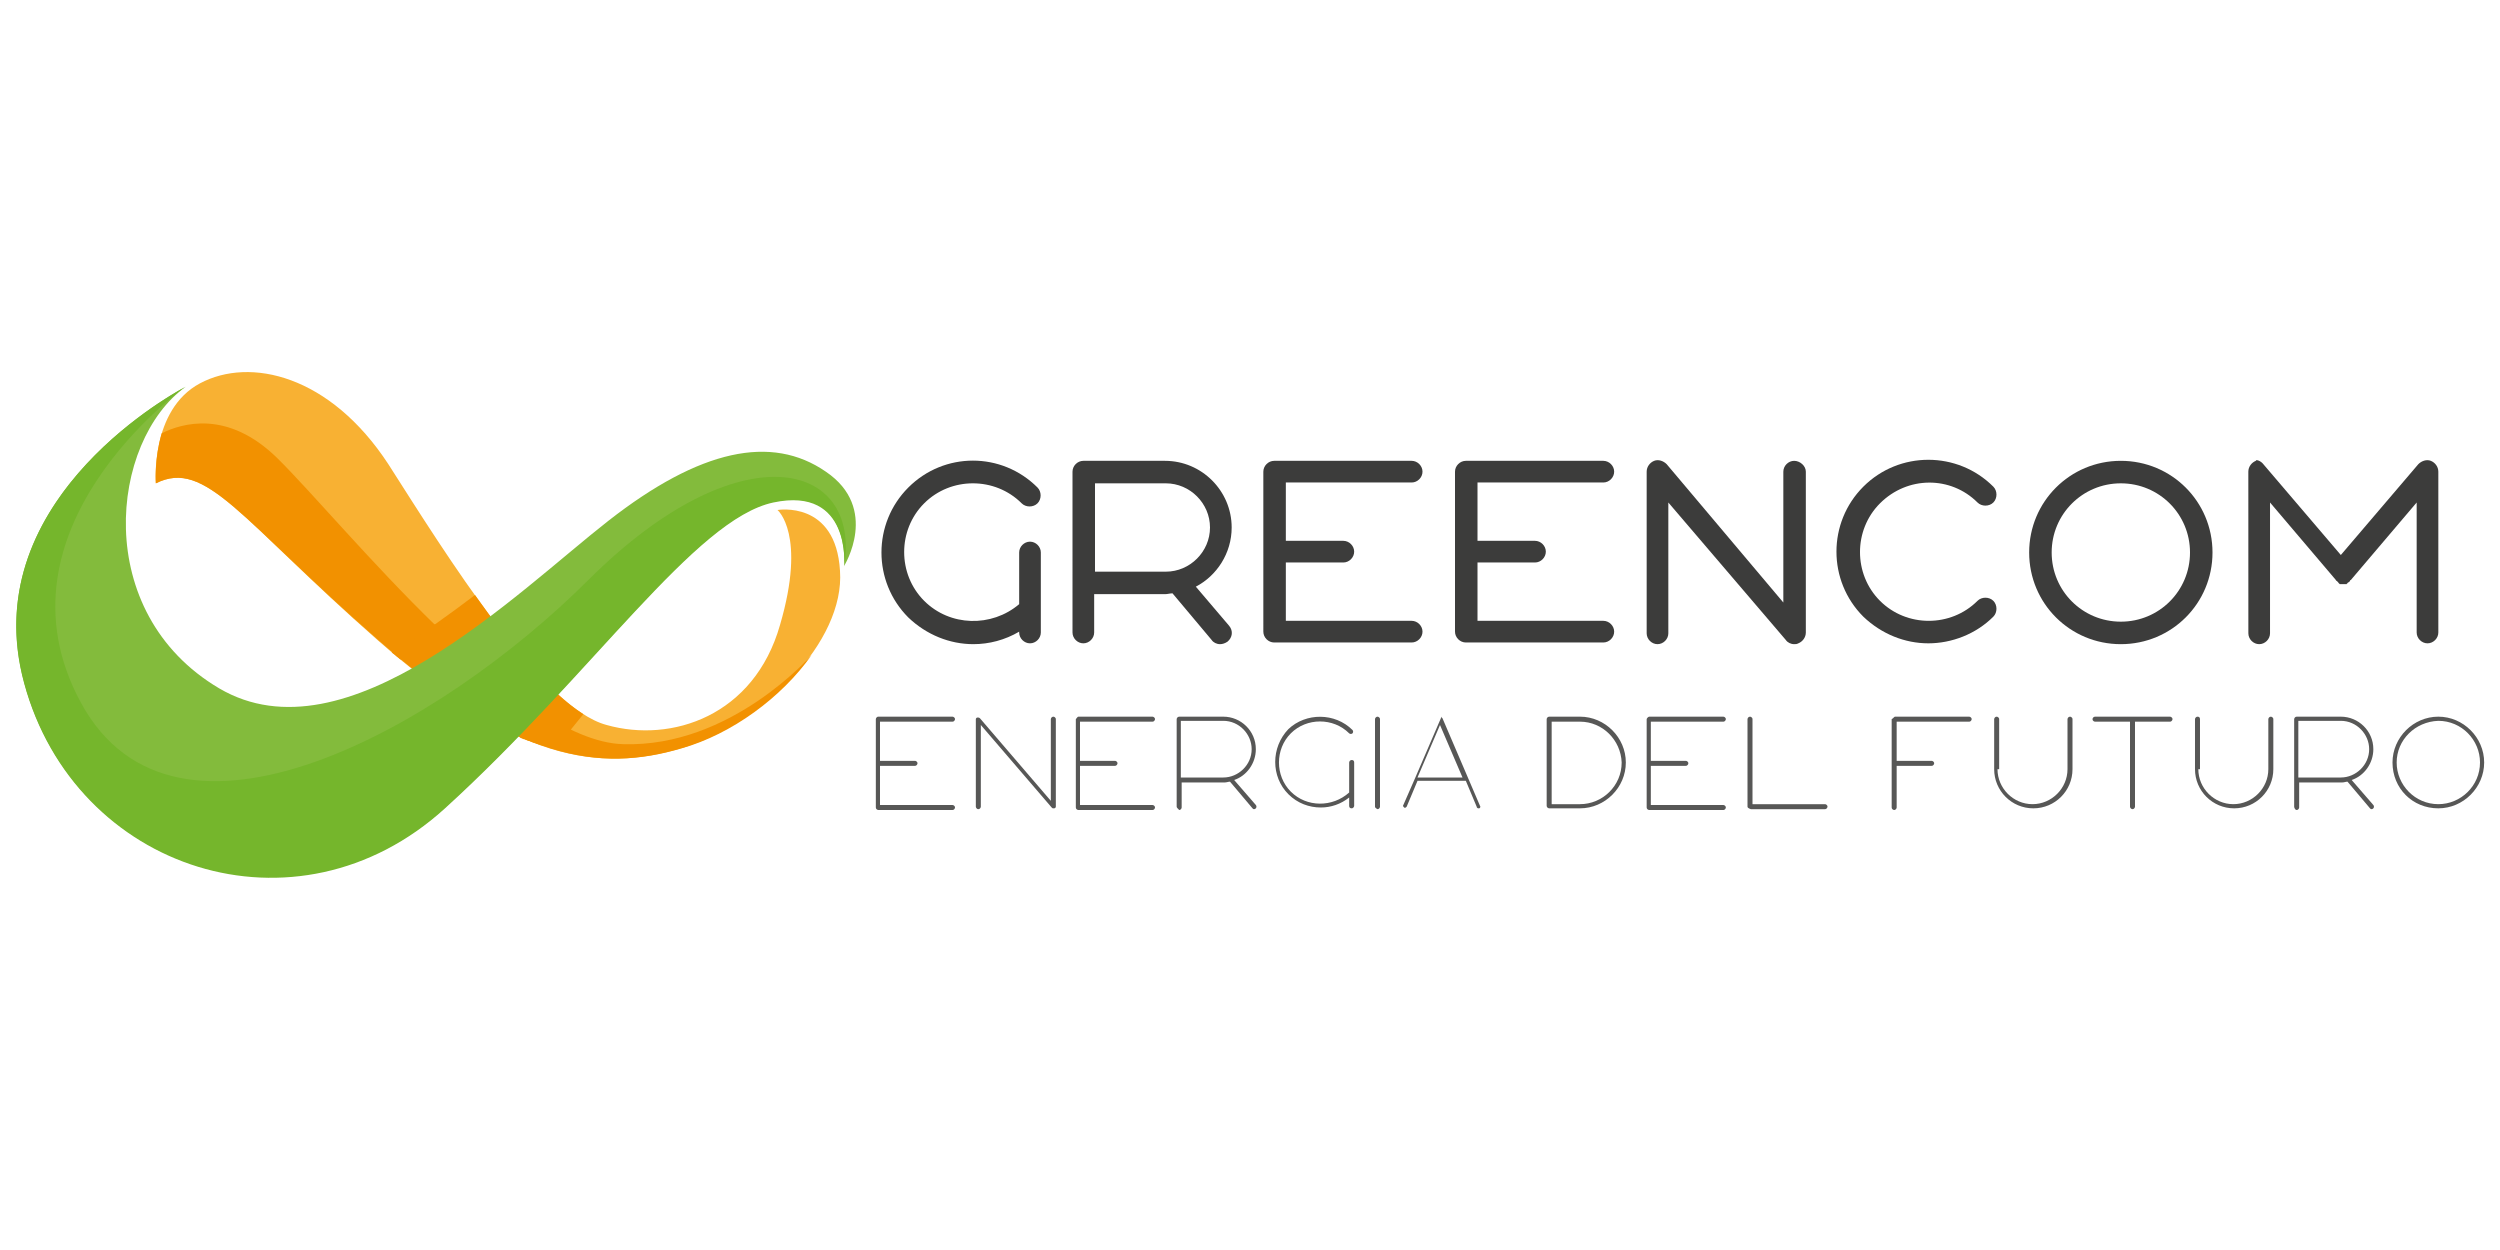 <?xml version="1.0" encoding="UTF-8"?> <!-- Generator: Adobe Illustrator 23.1.0, SVG Export Plug-In . SVG Version: 6.00 Build 0) --> <svg xmlns="http://www.w3.org/2000/svg" xmlns:xlink="http://www.w3.org/1999/xlink" version="1.1" id="Livello_1" x="0px" y="0px" viewBox="0 0 300 150" style="enable-background:new 0 0 300 150;" xml:space="preserve"> <style type="text/css"> .st0{fill-rule:evenodd;clip-rule:evenodd;fill:#F8B133;} .st1{fill-rule:evenodd;clip-rule:evenodd;fill:#F29100;} .st2{fill-rule:evenodd;clip-rule:evenodd;fill:#83BB3C;} .st3{fill-rule:evenodd;clip-rule:evenodd;fill:#75B62C;} .st4{fill:#3C3C3B;} .st5{fill:#575756;} </style> <g> <g> <path class="st0" d="M18.7,58c0,0-0.7-8.8,5.3-12c6-3.2,15.6-1,22.6,9.7C53.5,66.5,64.9,84.9,72.8,87c7.8,2.2,17.7-1.1,20.8-12 c3.2-10.9-0.3-13.8-0.3-13.8s7-1.2,7.5,7.3c0.6,8.5-9.3,18.4-19.1,21.3c-9.8,2.9-19.9,1.5-36.4-13C28.8,62.3,24.7,55,18.7,58z"></path> <path class="st1" d="M18.7,58c0,0-0.2-2.9,0.7-6c2.4-1.2,7.9-2.9,13.9,3C41.4,63,61.9,89,74.8,89.3c12.9,0.4,22.5-10.6,22.6-10.7 c-3.6,5.1-9.6,9.5-15.6,11.2c-9.8,2.9-19.9,1.5-36.4-13C28.8,62.3,24.7,55,18.7,58z"></path> <path class="st1" d="M57,71.4c4.3,6.1,8.9,11.7,13,14.3l-3.4,4.2c-5.5-1.6-11.7-5.2-19.4-11.7C50.4,76.3,54.1,73.6,57,71.4z"></path> <path class="st1" d="M52.2,74.9c5.4,5.3,11.1,10.1,16.3,12.6l-2,2.4c-0.2-0.1-0.3-0.1-0.5-0.2c-0.1,0-0.2-0.1-0.3-0.1 c-0.3-0.1-0.7-0.2-1-0.3l-0.1,0c-0.2-0.1-0.3-0.1-0.5-0.2l-0.1,0c-0.2-0.1-0.3-0.1-0.5-0.2l-0.1,0c-0.2-0.1-0.3-0.1-0.5-0.2 l-0.1,0c-0.1-0.1-0.3-0.1-0.4-0.2l-0.1-0.1c-0.1-0.1-0.3-0.1-0.4-0.2l-0.1-0.1c-0.1-0.1-0.3-0.1-0.4-0.2l-0.1,0 c-0.4-0.2-0.7-0.3-1.1-0.5c-0.1,0-0.2-0.1-0.3-0.1l-0.2-0.1l-0.4-0.2c-0.1-0.1-0.3-0.2-0.5-0.2l-0.1-0.1c-0.2-0.1-0.3-0.2-0.5-0.3 l-0.1-0.1c-0.2-0.1-0.3-0.2-0.5-0.3l-0.1-0.1c-0.2-0.1-0.3-0.2-0.5-0.3l-0.2-0.1c-0.1-0.1-0.3-0.2-0.4-0.3l-0.2-0.1 c-0.2-0.1-0.3-0.2-0.5-0.3l-0.1-0.1c-0.2-0.1-0.4-0.2-0.5-0.4l-0.1-0.1c-0.2-0.1-0.4-0.2-0.5-0.4l0,0l-0.3-0.2l-0.3-0.2l-0.3-0.2 l-0.3-0.2l-0.3-0.2l0,0c-0.2-0.1-0.4-0.3-0.6-0.4l-0.1-0.1c-0.2-0.1-0.3-0.3-0.5-0.4l-0.2-0.1c-0.2-0.1-0.3-0.3-0.5-0.4l-0.2-0.1 c-0.2-0.1-0.4-0.3-0.5-0.4l-0.2-0.1c-0.2-0.1-0.4-0.3-0.5-0.4l-0.1-0.1c-0.2-0.2-0.4-0.3-0.6-0.5l-0.1-0.1 c-0.2-0.2-0.4-0.3-0.6-0.5L48,79.1c-0.2-0.2-0.4-0.3-0.6-0.5l0,0l-0.4-0.3C48.7,77.3,50.5,76.1,52.2,74.9z"></path> <path class="st2" d="M22.3,46.4c0,0-25.5,13.1-19.4,35.5c6.1,22.5,32.7,31.2,50.5,15c17.8-16.2,30-34.7,39.4-36.7 c9.4-2,8.5,7.7,8.5,7.7s4.3-6.9-2.2-11.3c-6.5-4.5-15.1-2.7-26.1,5.9c-11,8.6-31.4,29.1-46.7,20.1C10.9,73.5,13.2,52.9,22.3,46.4z "></path> <path class="st3" d="M22.1,46.5C19.7,47.8-2.9,60.7,2.9,82c6.1,22.5,32.7,31.2,50.5,15c17.8-16.2,30-34.7,39.4-36.7 c9.4-2,8.5,7.7,8.5,7.7c2.1-12.8-12.6-16.4-30.6,1.5C52.8,87.4,21,105.2,9.7,84.3C-1.6,63.5,22,46.6,22.1,46.5z"></path> </g> <g> <path class="st4" d="M124.5,58.5c0.5,0.5,0.5,1.4,0,1.9c-0.5,0.5-1.4,0.5-1.9,0c-3.2-3.2-8.5-3.2-11.7,0c-3.2,3.2-3.2,8.5,0,11.7 c3.1,3.1,8.1,3.2,11.4,0.4v-6.2c0-0.7,0.6-1.3,1.3-1.3s1.3,0.6,1.3,1.3v9.6c0,0.7-0.6,1.3-1.3,1.3s-1.3-0.6-1.3-1.3v-0.1 c-1.7,1-3.6,1.5-5.5,1.5c-2.8,0-5.6-1.1-7.8-3.2c-4.3-4.3-4.3-11.3,0-15.6S120.2,54.2,124.5,58.5z"></path> <path class="st4" d="M130,55.3h9.8c4.4,0,8,3.6,8,8c0,3.1-1.8,5.8-4.3,7.1l4,4.7c0.5,0.6,0.4,1.4-0.2,1.9 c-0.3,0.2-0.6,0.3-0.9,0.3c-0.4,0-0.8-0.2-1-0.5l-4.7-5.6c-0.3,0-0.6,0.1-0.9,0.1h-8.5v4.6c0,0.7-0.6,1.3-1.3,1.3 s-1.3-0.6-1.3-1.3V56.6C128.7,55.9,129.3,55.3,130,55.3z M131.4,68.6h8.5c2.9,0,5.3-2.4,5.3-5.3c0-2.9-2.4-5.3-5.3-5.3h-8.5V68.6z "></path> <path class="st4" d="M152.9,55.3h16.5c0.7,0,1.3,0.6,1.3,1.3c0,0.7-0.6,1.3-1.3,1.3h-15.1v7h6.9c0.7,0,1.3,0.6,1.3,1.3 s-0.6,1.3-1.3,1.3h-6.9v7h15.1c0.7,0,1.3,0.6,1.3,1.3s-0.6,1.3-1.3,1.3h-16.5c-0.7,0-1.3-0.6-1.3-1.3V56.6 C151.6,55.9,152.2,55.3,152.9,55.3z"></path> <path class="st4" d="M175.9,55.3h16.5c0.7,0,1.3,0.6,1.3,1.3c0,0.7-0.6,1.3-1.3,1.3h-15.1v7h6.9c0.7,0,1.3,0.6,1.3,1.3 s-0.6,1.3-1.3,1.3h-6.9v7h15.1c0.7,0,1.3,0.6,1.3,1.3s-0.6,1.3-1.3,1.3h-16.5c-0.7,0-1.3-0.6-1.3-1.3V56.6 C174.6,55.9,175.2,55.3,175.9,55.3z"></path> <path class="st4" d="M216.7,56.6v19.3c0,0.6-0.4,1.1-0.9,1.3c-0.2,0.1-0.3,0.1-0.5,0.1c-0.4,0-0.8-0.2-1-0.5l-14.1-16.5v15.7 c0,0.7-0.6,1.3-1.3,1.3s-1.3-0.6-1.3-1.3V56.6c0-0.6,0.4-1.1,0.9-1.3c0.5-0.2,1.1,0,1.5,0.4L214,72.3V56.6c0-0.7,0.6-1.3,1.3-1.3 S216.7,55.9,216.7,56.6z"></path> <path class="st4" d="M225.6,60.4c-3.2,3.2-3.2,8.5,0,11.7c3.2,3.2,8.5,3.2,11.7,0c0.5-0.5,1.4-0.5,1.9,0c0.5,0.5,0.5,1.4,0,1.9 c-2.1,2.1-5,3.2-7.8,3.2c-2.8,0-5.6-1.1-7.8-3.2c-4.3-4.3-4.3-11.3,0-15.6c4.3-4.3,11.3-4.3,15.6,0c0.5,0.5,0.5,1.4,0,1.9 c-0.5,0.5-1.4,0.5-1.9,0C234.1,57.1,228.9,57.1,225.6,60.4z"></path> <path class="st4" d="M254.5,55.3c6.1,0,11,4.9,11,11c0,6.1-4.9,11-11,11c-6.1,0-11-4.9-11-11C243.5,60.2,248.4,55.3,254.5,55.3z M246.2,66.3c0,4.6,3.7,8.3,8.3,8.3c4.6,0,8.3-3.7,8.3-8.3c0-4.6-3.7-8.3-8.3-8.3C249.9,58,246.2,61.7,246.2,66.3z"></path> <path class="st4" d="M271.6,55.7l9.3,10.9l9.3-10.9c0.4-0.4,1-0.6,1.5-0.4c0.5,0.2,0.9,0.7,0.9,1.3v19.3c0,0.7-0.6,1.3-1.3,1.3 c-0.7,0-1.3-0.6-1.3-1.3V60.3l-7.9,9.3c0,0-0.1,0-0.1,0.1c0,0,0,0.1-0.1,0.1c0,0,0,0,0,0c0,0-0.1,0.1-0.1,0.1c0,0-0.1,0-0.1,0.1 c0,0-0.1,0-0.1,0.1c0,0-0.1,0-0.1,0c0,0-0.1,0-0.1,0c0,0-0.1,0-0.1,0c0,0-0.1,0-0.1,0c0,0-0.1,0-0.1,0c0,0-0.1,0-0.1,0 c0,0-0.1,0-0.1,0c0,0-0.1,0-0.1,0c0,0-0.1,0-0.1-0.1c0,0-0.1,0-0.1-0.1c0,0-0.1-0.1-0.1-0.1c0,0,0,0,0,0c0,0-0.1-0.1-0.1-0.1 c0,0-0.1,0-0.1-0.1l-7.9-9.3v15.7c0,0.7-0.6,1.3-1.3,1.3c-0.7,0-1.3-0.6-1.3-1.3V56.6c0-0.6,0.4-1.1,0.9-1.3 C270.7,55.1,271.3,55.3,271.6,55.7z"></path> </g> <g> <path class="st5" d="M105.4,86h8.9c0.1,0,0.3,0.1,0.3,0.3c0,0.1-0.1,0.3-0.3,0.3h-8.7v4.7h4.2c0.1,0,0.3,0.1,0.3,0.3 c0,0.1-0.1,0.3-0.3,0.3h-4.2v4.7h8.7c0.1,0,0.3,0.1,0.3,0.3c0,0.1-0.1,0.3-0.3,0.3h-8.9c-0.1,0-0.3-0.1-0.3-0.3V86.3 C105.1,86.2,105.2,86,105.4,86z"></path> <path class="st5" d="M117.1,96.8V86.3c0-0.1,0.1-0.2,0.2-0.2c0.1,0,0.2,0,0.3,0.1l8.5,9.9v-9.8c0-0.1,0.1-0.3,0.3-0.3 c0.1,0,0.3,0.1,0.3,0.3v10.5c0,0.1-0.1,0.2-0.2,0.2c0,0-0.1,0-0.1,0c-0.1,0-0.1,0-0.2-0.1l-8.5-9.9v9.8c0,0.1-0.1,0.3-0.3,0.3 S117.1,96.9,117.1,96.8z"></path> <path class="st5" d="M129.4,86h8.9c0.1,0,0.3,0.1,0.3,0.3c0,0.1-0.1,0.3-0.3,0.3h-8.7v4.7h4.2c0.1,0,0.3,0.1,0.3,0.3 c0,0.1-0.1,0.3-0.3,0.3h-4.2v4.7h8.7c0.1,0,0.3,0.1,0.3,0.3c0,0.1-0.1,0.3-0.3,0.3h-8.9c-0.1,0-0.3-0.1-0.3-0.3V86.3 C129.2,86.2,129.3,86,129.4,86z"></path> <path class="st5" d="M141.2,96.8V86.3c0-0.1,0.1-0.3,0.3-0.3h5.3c2.1,0,3.9,1.7,3.9,3.9c0,1.7-1.1,3.2-2.6,3.7l2.6,3 c0.1,0.1,0.1,0.3,0,0.4c0,0-0.1,0.1-0.2,0.1c-0.1,0-0.1,0-0.2-0.1l-2.7-3.2c-0.2,0-0.4,0.1-0.7,0.1h-5.1v3c0,0.1-0.1,0.3-0.3,0.3 C141.3,97,141.2,96.9,141.2,96.8z M141.7,93.3h5.1c1.8,0,3.4-1.5,3.4-3.4c0-1.8-1.5-3.4-3.4-3.4h-5.1V93.3z"></path> <path class="st5" d="M162.3,87.6c0.1,0.1,0.1,0.3,0,0.4c-0.1,0.1-0.3,0.1-0.4,0c-1.9-1.9-5.1-1.9-7,0c-1.9,1.9-1.9,5.1,0,7 c1.9,1.9,5,1.9,7,0.1v-3.6c0-0.1,0.1-0.3,0.3-0.3s0.3,0.1,0.3,0.3v5.2c0,0.1-0.1,0.3-0.3,0.3s-0.3-0.1-0.3-0.3v-1 c-1,0.8-2.2,1.2-3.4,1.2c-1.4,0-2.8-0.5-3.9-1.6c-2.1-2.1-2.1-5.6,0-7.8C156.7,85.5,160.2,85.5,162.3,87.6z"></path> <path class="st5" d="M165,96.8V86.3c0-0.1,0.1-0.3,0.3-0.3c0.1,0,0.3,0.1,0.3,0.3v10.5c0,0.1-0.1,0.3-0.3,0.3 C165.1,97,165,96.9,165,96.8z"></path> <path class="st5" d="M173.1,86.2l4.5,10.5c0.1,0.1,0,0.3-0.1,0.3c0,0-0.1,0-0.1,0c-0.1,0-0.2-0.1-0.2-0.2l-1.3-3.1h-5.8l-1.3,3.1 c-0.1,0.1-0.2,0.2-0.3,0.1c-0.1-0.1-0.2-0.2-0.1-0.3l1.4-3.2c0,0,0,0,0,0l3.1-7.2c0-0.1,0.1-0.2,0.2-0.2 C172.9,86,173,86.1,173.1,86.2z M175.5,93.3l-2.7-6.3l-2.7,6.3H175.5z"></path> <path class="st5" d="M189.6,86c3,0,5.5,2.5,5.5,5.5c0,3-2.5,5.5-5.5,5.5l-3.7,0c-0.1,0-0.3-0.1-0.3-0.3V86.3 c0-0.1,0.1-0.3,0.3-0.3H189.6z M189.6,86.6h-3.4v9.9h3.4c2.7,0,5-2.2,5-5C194.5,88.8,192.3,86.6,189.6,86.6z"></path> <path class="st5" d="M197.9,86h8.9c0.1,0,0.3,0.1,0.3,0.3c0,0.1-0.1,0.3-0.3,0.3h-8.7v4.7h4.2c0.1,0,0.3,0.1,0.3,0.3 c0,0.1-0.1,0.3-0.3,0.3h-4.2v4.7h8.7c0.1,0,0.3,0.1,0.3,0.3c0,0.1-0.1,0.3-0.3,0.3h-8.9c-0.1,0-0.3-0.1-0.3-0.3V86.3 C197.6,86.2,197.8,86,197.9,86z"></path> <path class="st5" d="M209.7,96.8V86.3c0-0.1,0.1-0.3,0.3-0.3c0.1,0,0.3,0.1,0.3,0.3v10.2h8.7c0.1,0,0.3,0.1,0.3,0.3 c0,0.1-0.1,0.3-0.3,0.3h-8.9C209.8,97,209.7,96.9,209.7,96.8z"></path> <path class="st5" d="M227.4,86h8.9c0.1,0,0.3,0.1,0.3,0.3c0,0.1-0.1,0.3-0.3,0.3h-8.7v4.7h4.2c0.1,0,0.3,0.1,0.3,0.3 c0,0.1-0.1,0.3-0.3,0.3h-4.2v5c0,0.1-0.1,0.3-0.3,0.3c-0.1,0-0.3-0.1-0.3-0.3V86.3C227.2,86.2,227.3,86,227.4,86z"></path> <path class="st5" d="M239.7,92.3c0,2.3,1.9,4.2,4.2,4.2c2.3,0,4.2-1.9,4.2-4.2v-6c0-0.1,0.1-0.3,0.3-0.3c0.1,0,0.3,0.1,0.3,0.3v6 c0,2.6-2.1,4.7-4.7,4.7c-2.6,0-4.7-2.1-4.7-4.7v-6c0-0.1,0.1-0.3,0.3-0.3c0.1,0,0.3,0.1,0.3,0.3V92.3z"></path> <path class="st5" d="M255.9,86L255.9,86h4.5c0.1,0,0.3,0.1,0.3,0.3c0,0.1-0.1,0.3-0.3,0.3h-4.2v10.2c0,0.1-0.1,0.3-0.3,0.3 c-0.1,0-0.3-0.1-0.3-0.3V86.6h-4.2c-0.1,0-0.3-0.1-0.3-0.3c0-0.1,0.1-0.3,0.3-0.3H255.9C255.9,86,255.9,86,255.9,86z"></path> <path class="st5" d="M263.8,92.3c0,2.3,1.9,4.2,4.2,4.2c2.3,0,4.2-1.9,4.2-4.2v-6c0-0.1,0.1-0.3,0.3-0.3c0.1,0,0.3,0.1,0.3,0.3v6 c0,2.6-2.1,4.7-4.7,4.7c-2.6,0-4.7-2.1-4.7-4.7v-6c0-0.1,0.1-0.3,0.3-0.3s0.3,0.1,0.3,0.3V92.3z"></path> <path class="st5" d="M275.3,96.8V86.3c0-0.1,0.1-0.3,0.3-0.3h5.3c2.1,0,3.9,1.7,3.9,3.9c0,1.7-1.1,3.2-2.6,3.7l2.6,3 c0.1,0.1,0.1,0.3,0,0.4c0,0-0.1,0.1-0.2,0.1c-0.1,0-0.1,0-0.2-0.1l-2.7-3.2c-0.2,0-0.4,0.1-0.7,0.1h-5.1v3c0,0.1-0.1,0.3-0.3,0.3 S275.3,96.9,275.3,96.8z M275.8,93.3h5.1c1.8,0,3.4-1.5,3.4-3.4c0-1.8-1.5-3.4-3.4-3.4h-5.1V93.3z"></path> <path class="st5" d="M287.1,91.5c0-3,2.5-5.5,5.5-5.5c3,0,5.5,2.5,5.5,5.5s-2.5,5.5-5.5,5.5C289.5,97,287.1,94.6,287.1,91.5z M287.6,91.5c0,2.7,2.2,5,5,5c2.7,0,5-2.2,5-5c0-2.7-2.2-5-5-5C289.8,86.6,287.6,88.8,287.6,91.5z"></path> </g> </g> </svg> 